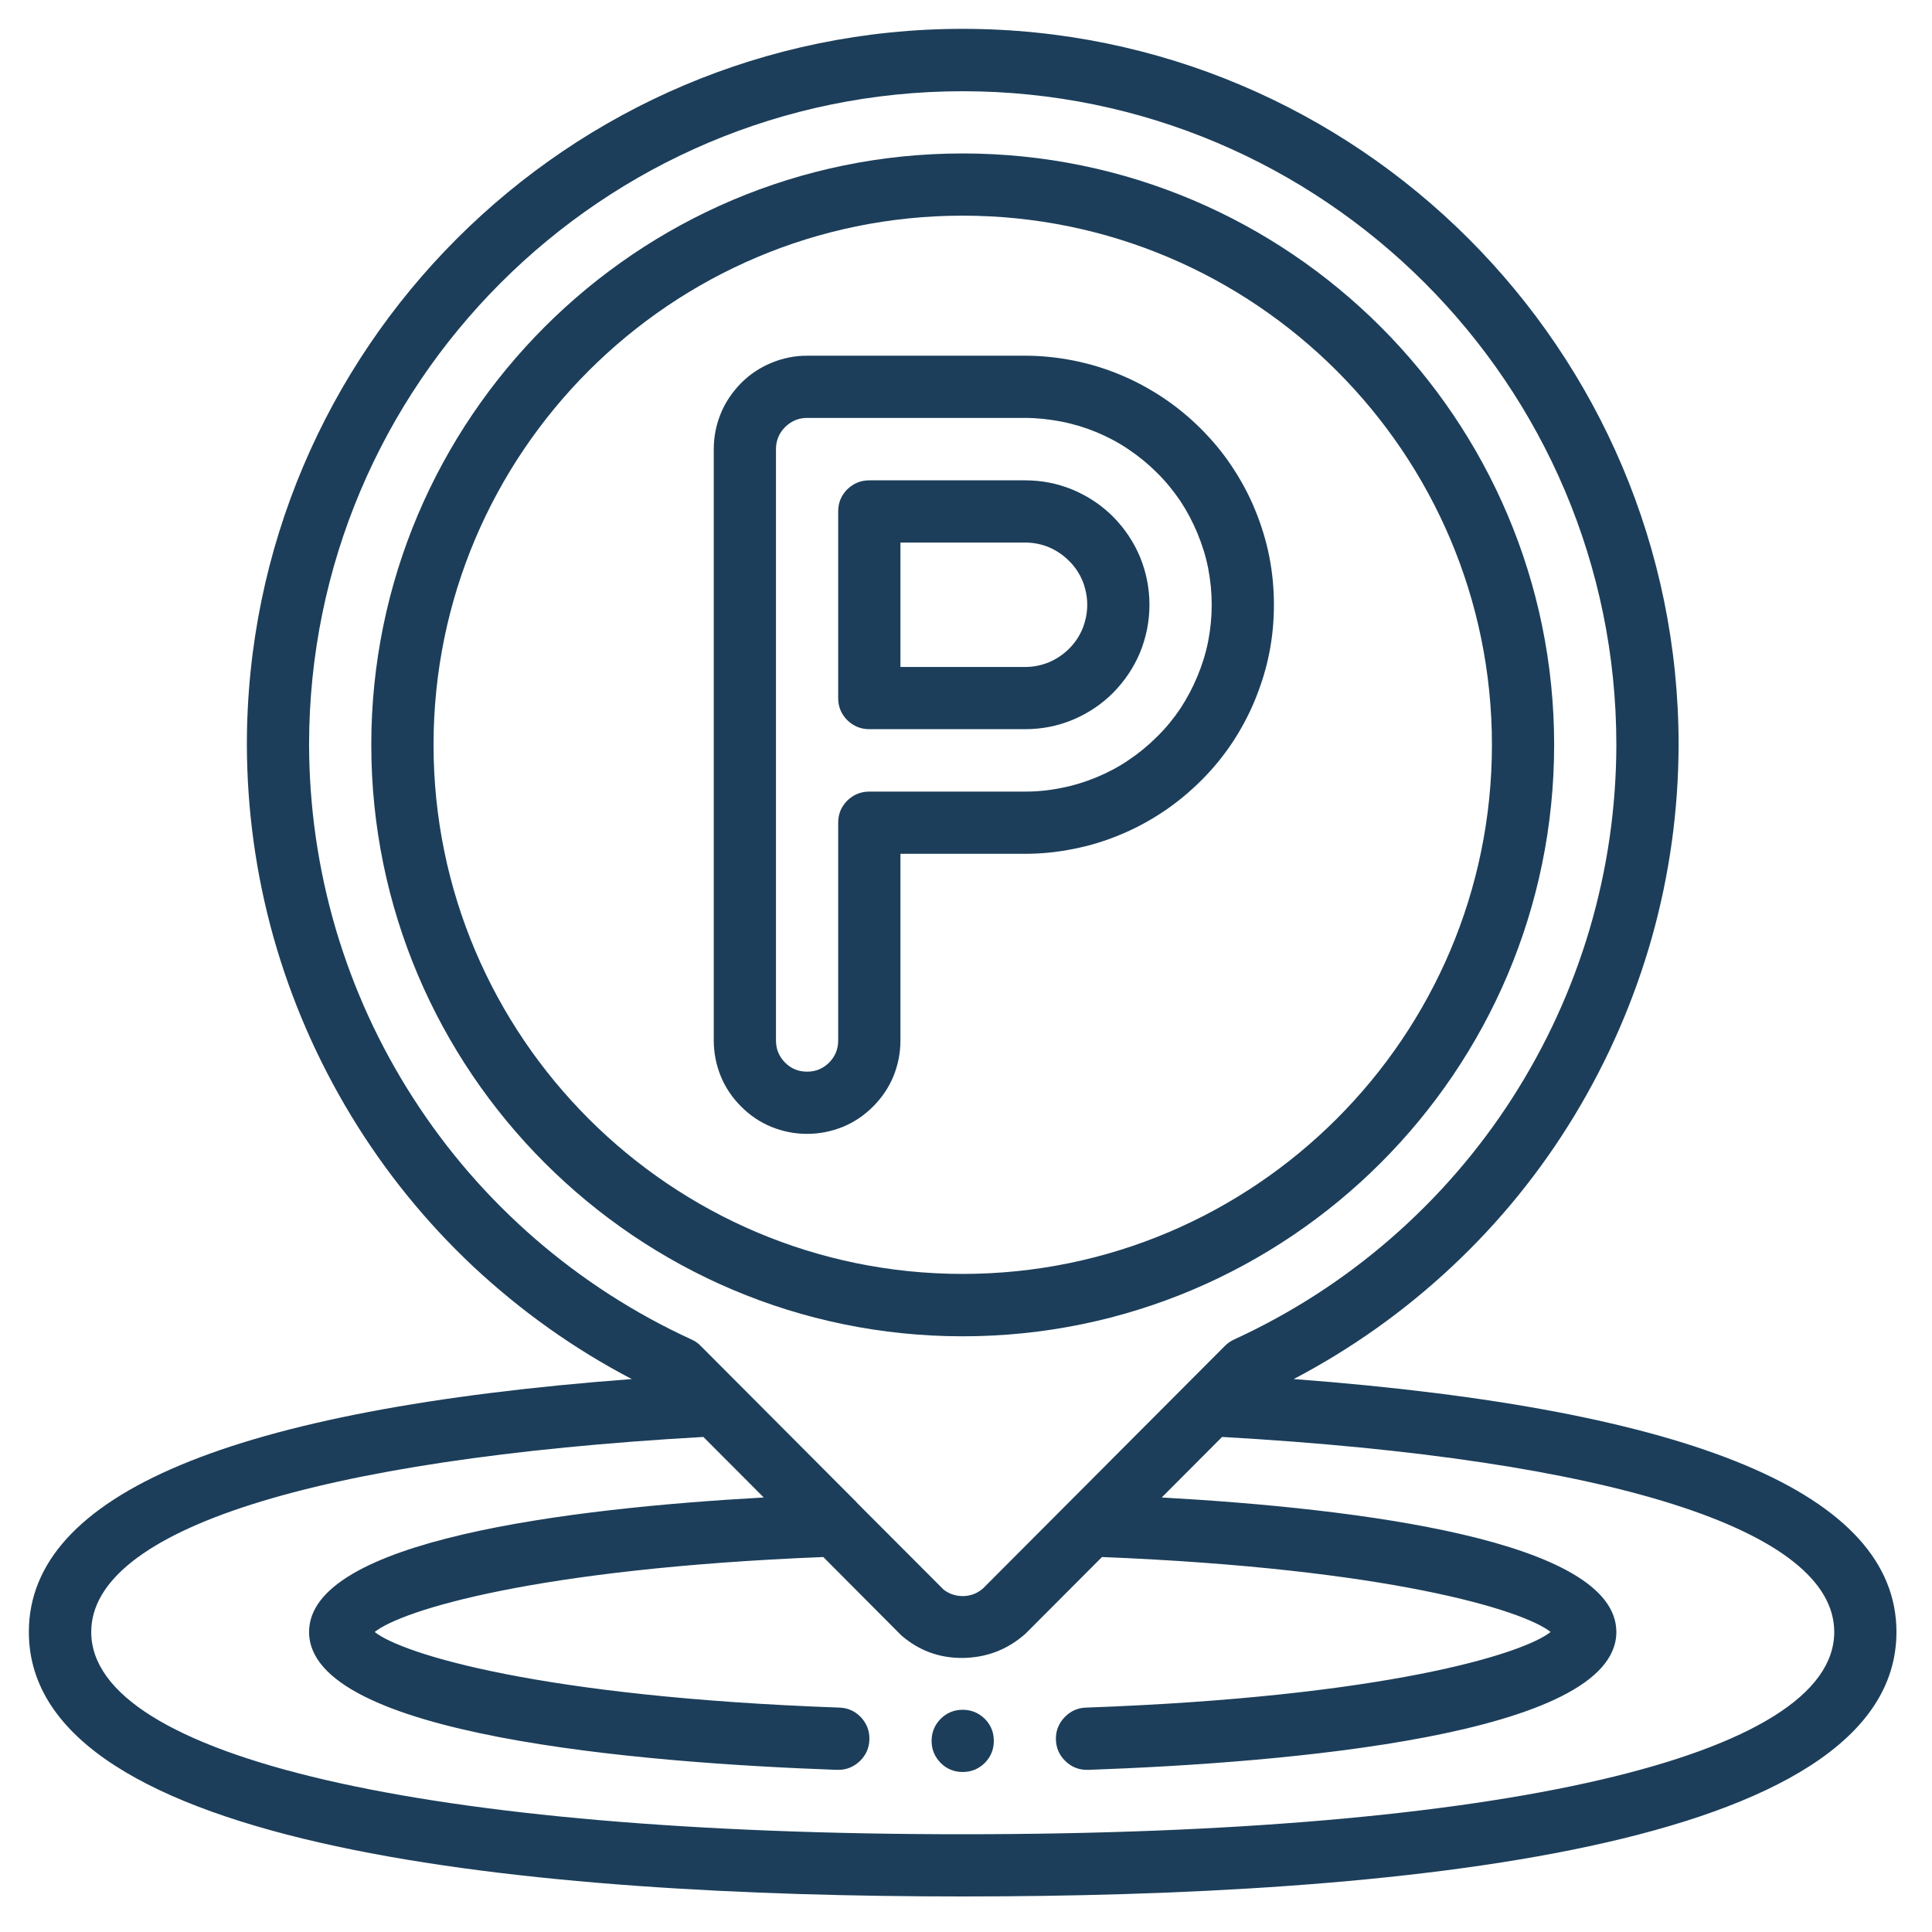 <svg xmlns="http://www.w3.org/2000/svg" xmlns:xlink="http://www.w3.org/1999/xlink" width="60" zoomAndPan="magnify" viewBox="0 0 45 45" height="60" preserveAspectRatio="xMidYMid meet" version="1.0"><defs><clipPath id="c126ac14c4"><path d="M 0.672 0.672 L 44.172 0.672 L 44.172 44.172 L 0.672 44.172 Z M 0.672 0.672 " clip-rule="nonzero"/></clipPath></defs><path fill="#1c3e5a" d="M 23.148 40.547 C 23.148 40.75 23.078 40.918 22.938 41.062 C 22.793 41.203 22.625 41.273 22.422 41.273 C 22.223 41.273 22.051 41.203 21.91 41.062 C 21.77 40.918 21.699 40.75 21.699 40.547 C 21.699 40.348 21.77 40.176 21.91 40.035 C 22.051 39.895 22.223 39.824 22.422 39.824 C 22.625 39.824 22.793 39.895 22.938 40.035 C 23.078 40.176 23.148 40.348 23.148 40.547 Z M 23.148 40.547 " fill-opacity="1" fill-rule="nonzero"/><g clip-path="url(#c126ac14c4)"><path fill="#1c3e5a" d="M 30.133 32.121 C 31.48 31.414 32.711 30.539 33.82 29.5 C 34.934 28.457 35.883 27.285 36.672 25.984 C 37.461 24.68 38.062 23.297 38.477 21.832 C 38.887 20.367 39.094 18.871 39.098 17.348 C 39.098 8.152 31.617 0.672 22.422 0.672 C 13.23 0.672 5.75 8.152 5.75 17.348 C 5.754 18.871 5.961 20.367 6.371 21.832 C 6.785 23.297 7.387 24.68 8.176 25.984 C 8.965 27.285 9.914 28.457 11.023 29.5 C 12.137 30.539 13.363 31.414 14.715 32.121 C 5.395 32.824 0.672 34.801 0.672 38.012 C 0.672 43.105 12.5 44.172 22.422 44.172 C 32.348 44.172 44.172 43.105 44.172 38.012 C 44.172 34.801 39.453 32.824 30.133 32.121 Z M 7.199 17.348 C 7.199 8.953 14.027 2.125 22.422 2.125 C 30.82 2.125 37.648 8.953 37.648 17.348 C 37.645 18.809 37.438 20.238 37.027 21.637 C 36.613 23.035 36.012 24.348 35.223 25.578 C 34.434 26.805 33.488 27.895 32.387 28.852 C 31.285 29.809 30.07 30.59 28.746 31.199 C 28.668 31.234 28.594 31.285 28.535 31.344 L 22.902 36.992 C 22.773 37.109 22.621 37.168 22.449 37.176 C 22.273 37.18 22.121 37.133 21.98 37.027 L 19.953 34.996 L 19.953 34.992 L 16.316 31.344 C 16.258 31.285 16.188 31.234 16.105 31.199 C 14.781 30.59 13.566 29.809 12.461 28.852 C 11.359 27.895 10.414 26.805 9.625 25.578 C 8.836 24.352 8.234 23.035 7.82 21.637 C 7.41 20.238 7.203 18.809 7.199 17.348 Z M 22.422 42.723 C 9.902 42.723 2.125 40.918 2.125 38.012 C 2.125 35.637 7.32 33.984 16.383 33.469 L 17.789 34.879 C 13.238 35.133 7.199 35.875 7.199 38.012 C 7.199 40.422 14.898 41.059 19.484 41.223 L 19.512 41.223 C 19.711 41.227 19.883 41.156 20.027 41.02 C 20.172 40.879 20.246 40.711 20.25 40.508 C 20.254 40.309 20.184 40.137 20.047 39.992 C 19.906 39.848 19.738 39.777 19.539 39.773 C 12.598 39.523 9.375 38.527 8.727 38.012 C 9.359 37.504 12.488 36.535 19.176 36.266 L 20.988 38.086 C 21.395 38.441 21.867 38.617 22.406 38.617 C 22.973 38.613 23.465 38.426 23.887 38.051 L 25.668 36.266 C 32.355 36.535 35.48 37.504 36.117 38.012 C 35.469 38.527 32.25 39.523 25.309 39.773 C 25.105 39.777 24.938 39.852 24.797 39.996 C 24.66 40.141 24.59 40.312 24.594 40.512 C 24.598 40.711 24.672 40.883 24.816 41.02 C 24.961 41.16 25.133 41.227 25.332 41.223 L 25.359 41.223 C 29.949 41.059 37.648 40.422 37.648 38.012 C 37.648 35.875 31.609 35.133 27.059 34.879 L 28.465 33.469 C 37.527 33.984 42.723 35.637 42.723 38.012 C 42.723 40.918 34.945 42.723 22.422 42.723 Z M 22.422 42.723 " fill-opacity="1" fill-rule="nonzero"/></g><path fill="#1c3e5a" d="M 36.199 17.348 C 36.199 9.754 30.02 3.574 22.422 3.574 C 14.828 3.574 8.648 9.754 8.648 17.348 C 8.648 24.945 14.828 31.125 22.422 31.125 C 30.02 31.125 36.199 24.945 36.199 17.348 Z M 10.098 17.348 C 10.098 10.551 15.625 5.023 22.422 5.023 C 29.219 5.023 34.75 10.551 34.75 17.348 C 34.75 24.145 29.219 29.672 22.422 29.672 C 15.625 29.672 10.098 24.145 10.098 17.348 Z M 10.098 17.348 " fill-opacity="1" fill-rule="nonzero"/><path fill="#1c3e5a" d="M 29.672 14.086 C 29.672 13.707 29.637 13.328 29.562 12.953 C 29.488 12.582 29.375 12.219 29.23 11.867 C 29.086 11.516 28.906 11.184 28.695 10.867 C 28.484 10.547 28.242 10.258 27.973 9.988 C 27.703 9.719 27.41 9.477 27.094 9.266 C 26.777 9.055 26.445 8.875 26.094 8.73 C 25.742 8.582 25.379 8.473 25.004 8.398 C 24.633 8.324 24.254 8.285 23.875 8.285 L 18.797 8.285 C 18.512 8.285 18.234 8.34 17.965 8.453 C 17.699 8.562 17.465 8.719 17.262 8.922 C 17.059 9.129 16.898 9.363 16.789 9.629 C 16.68 9.895 16.625 10.172 16.625 10.461 L 16.625 24.234 C 16.625 24.523 16.68 24.801 16.789 25.07 C 16.898 25.336 17.059 25.57 17.262 25.773 C 17.465 25.977 17.699 26.137 17.965 26.246 C 18.234 26.355 18.512 26.41 18.797 26.41 C 19.086 26.41 19.363 26.355 19.633 26.246 C 19.898 26.137 20.133 25.977 20.336 25.773 C 20.539 25.57 20.699 25.336 20.809 25.07 C 20.918 24.801 20.973 24.523 20.973 24.234 L 20.973 19.887 L 23.875 19.887 C 24.254 19.887 24.633 19.848 25.004 19.773 C 25.379 19.699 25.742 19.59 26.094 19.441 C 26.445 19.297 26.777 19.117 27.094 18.906 C 27.41 18.695 27.703 18.453 27.973 18.184 C 28.242 17.918 28.484 17.625 28.695 17.309 C 28.906 16.992 29.086 16.656 29.23 16.305 C 29.375 15.953 29.488 15.59 29.562 15.219 C 29.637 14.844 29.672 14.469 29.672 14.086 Z M 20.25 18.438 C 20.047 18.438 19.879 18.508 19.734 18.648 C 19.594 18.789 19.523 18.961 19.523 19.16 L 19.523 24.234 C 19.523 24.438 19.453 24.605 19.312 24.75 C 19.168 24.891 19 24.961 18.797 24.961 C 18.598 24.961 18.426 24.891 18.285 24.75 C 18.145 24.605 18.074 24.438 18.074 24.234 L 18.074 10.461 C 18.074 10.262 18.145 10.09 18.285 9.949 C 18.426 9.809 18.598 9.734 18.797 9.734 L 23.875 9.734 C 24.16 9.734 24.441 9.766 24.723 9.82 C 25.004 9.875 25.273 9.957 25.539 10.066 C 25.801 10.176 26.055 10.309 26.289 10.469 C 26.527 10.629 26.746 10.809 26.949 11.012 C 27.152 11.211 27.332 11.434 27.492 11.668 C 27.648 11.906 27.781 12.156 27.891 12.422 C 28 12.684 28.086 12.957 28.141 13.238 C 28.195 13.52 28.223 13.801 28.223 14.086 C 28.223 14.371 28.195 14.656 28.141 14.934 C 28.086 15.215 28 15.488 27.891 15.75 C 27.781 16.016 27.648 16.266 27.492 16.504 C 27.332 16.742 27.152 16.961 26.949 17.16 C 26.746 17.363 26.527 17.543 26.289 17.703 C 26.055 17.863 25.801 17.996 25.539 18.105 C 25.273 18.215 25.004 18.297 24.723 18.352 C 24.441 18.41 24.16 18.438 23.875 18.438 Z M 20.25 18.438 " fill-opacity="1" fill-rule="nonzero"/><path fill="#1c3e5a" d="M 26.773 14.086 C 26.773 13.703 26.699 13.332 26.555 12.977 C 26.406 12.621 26.195 12.309 25.926 12.035 C 25.652 11.762 25.34 11.555 24.984 11.406 C 24.629 11.258 24.258 11.188 23.875 11.188 L 20.25 11.188 C 20.047 11.188 19.879 11.258 19.734 11.398 C 19.594 11.539 19.523 11.711 19.523 11.91 L 19.523 16.262 C 19.523 16.461 19.594 16.633 19.734 16.773 C 19.879 16.914 20.047 16.984 20.25 16.984 L 23.875 16.984 C 24.258 16.984 24.629 16.914 24.984 16.766 C 25.34 16.617 25.652 16.41 25.926 16.137 C 26.195 15.863 26.406 15.551 26.555 15.195 C 26.699 14.84 26.773 14.469 26.773 14.086 Z M 20.973 12.637 L 23.875 12.637 C 24.066 12.637 24.25 12.672 24.43 12.746 C 24.605 12.82 24.762 12.926 24.898 13.062 C 25.035 13.195 25.141 13.355 25.215 13.531 C 25.285 13.707 25.324 13.895 25.324 14.086 C 25.324 14.277 25.285 14.465 25.215 14.641 C 25.141 14.82 25.035 14.977 24.898 15.113 C 24.762 15.246 24.605 15.352 24.43 15.426 C 24.25 15.5 24.066 15.535 23.875 15.535 L 20.973 15.535 Z M 20.973 12.637 " fill-opacity="1" fill-rule="nonzero"/></svg>